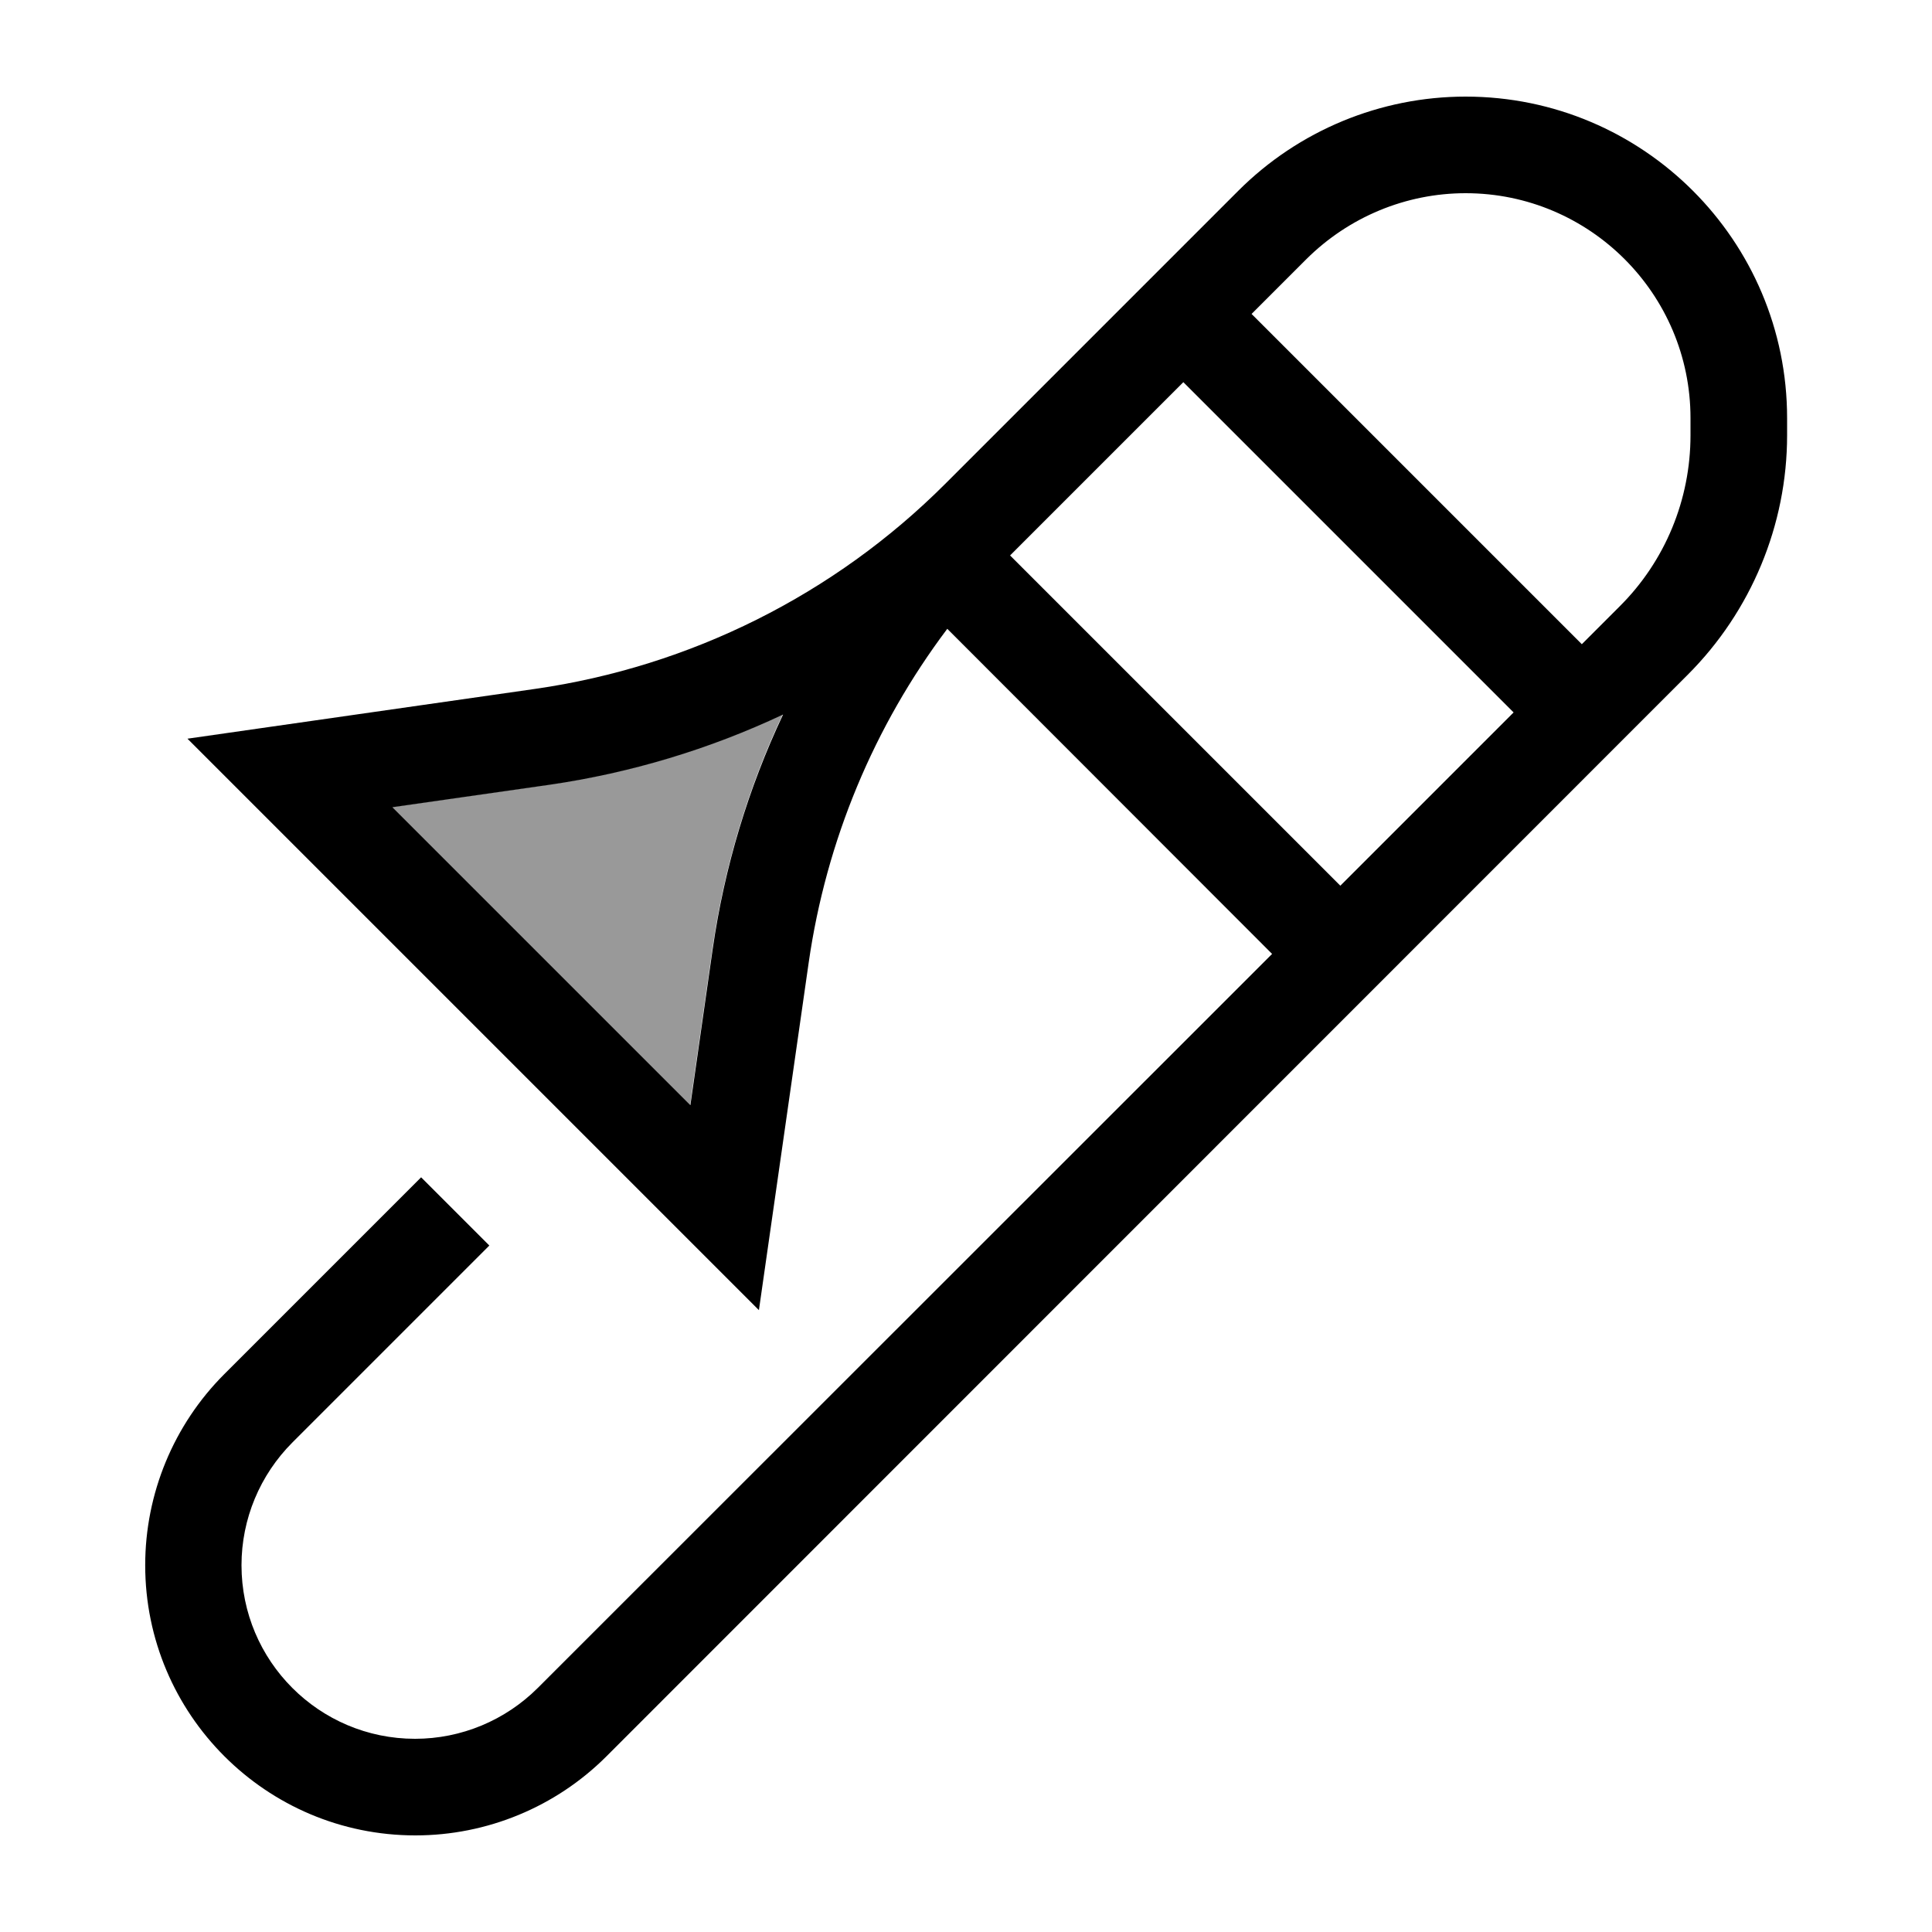 <svg xmlns="http://www.w3.org/2000/svg" viewBox="0 0 640 640"><!--! Font Awesome Pro 7.1.0 by @fontawesome - https://fontawesome.com License - https://fontawesome.com/license (Commercial License) Copyright 2025 Fonticons, Inc. --><path opacity=".4" fill="currentColor" d="M129.9 267.3C162.8 300.2 195.7 333.1 228.6 366L236 314.2C239.9 287.2 247.8 261 259.3 236.6C234.9 248.1 208.8 256 181.7 259.9L129.9 267.3z"/><path fill="currentColor" d="M432.8 85.8C446.8 71.9 465.7 64 485.5 64C526.6 64 560 97.4 560 138.5L560 144.2C560 165.5 551.6 185.9 536.5 200.9L524 213.4L414.6 104L432.8 85.8zM392 126.6L501.4 236L444 293.4L334.6 184C334.9 183.7 335.3 183.3 335.6 183C340 178.6 354.5 164.1 379.3 139.3L379.3 139.3L392 126.6zM421.4 316L178.2 559.1C167.4 569.9 152.8 576 137.5 576C105.7 576 80 550.2 80 518.5C80 503.2 86.1 488.6 96.9 477.8L162.1 412.6L139.5 390L74.3 455.2C57.5 472 48.1 494.8 48.1 518.5C48.1 567.9 88.2 608 137.6 608C161.3 608 184.1 598.6 200.9 581.8L559.1 223.5C580.1 202.5 592 173.9 592 144.2L592 138.5C592 79.7 544.3 32 485.5 32C457.3 32 430.2 43.2 410.2 63.2C371 102.4 342.5 130.9 324.7 148.7L324.7 148.7L313.1 160.3C276.4 197 228.7 220.8 177.3 228.2C113 237.4 74.6 242.9 62.1 244.7C219.8 402.4 249 431.6 251.4 434C253.2 421.5 258.7 383.1 267.9 318.8C273.7 278.5 289.5 240.6 313.8 208.3L421.4 316zM259.4 236.7C247.9 261.1 240 287.2 236.1 314.3L228.7 366.1C195.8 333.2 162.9 300.3 130 267.4L181.8 260C208.8 256.1 235 248.2 259.4 236.7z"/></svg>